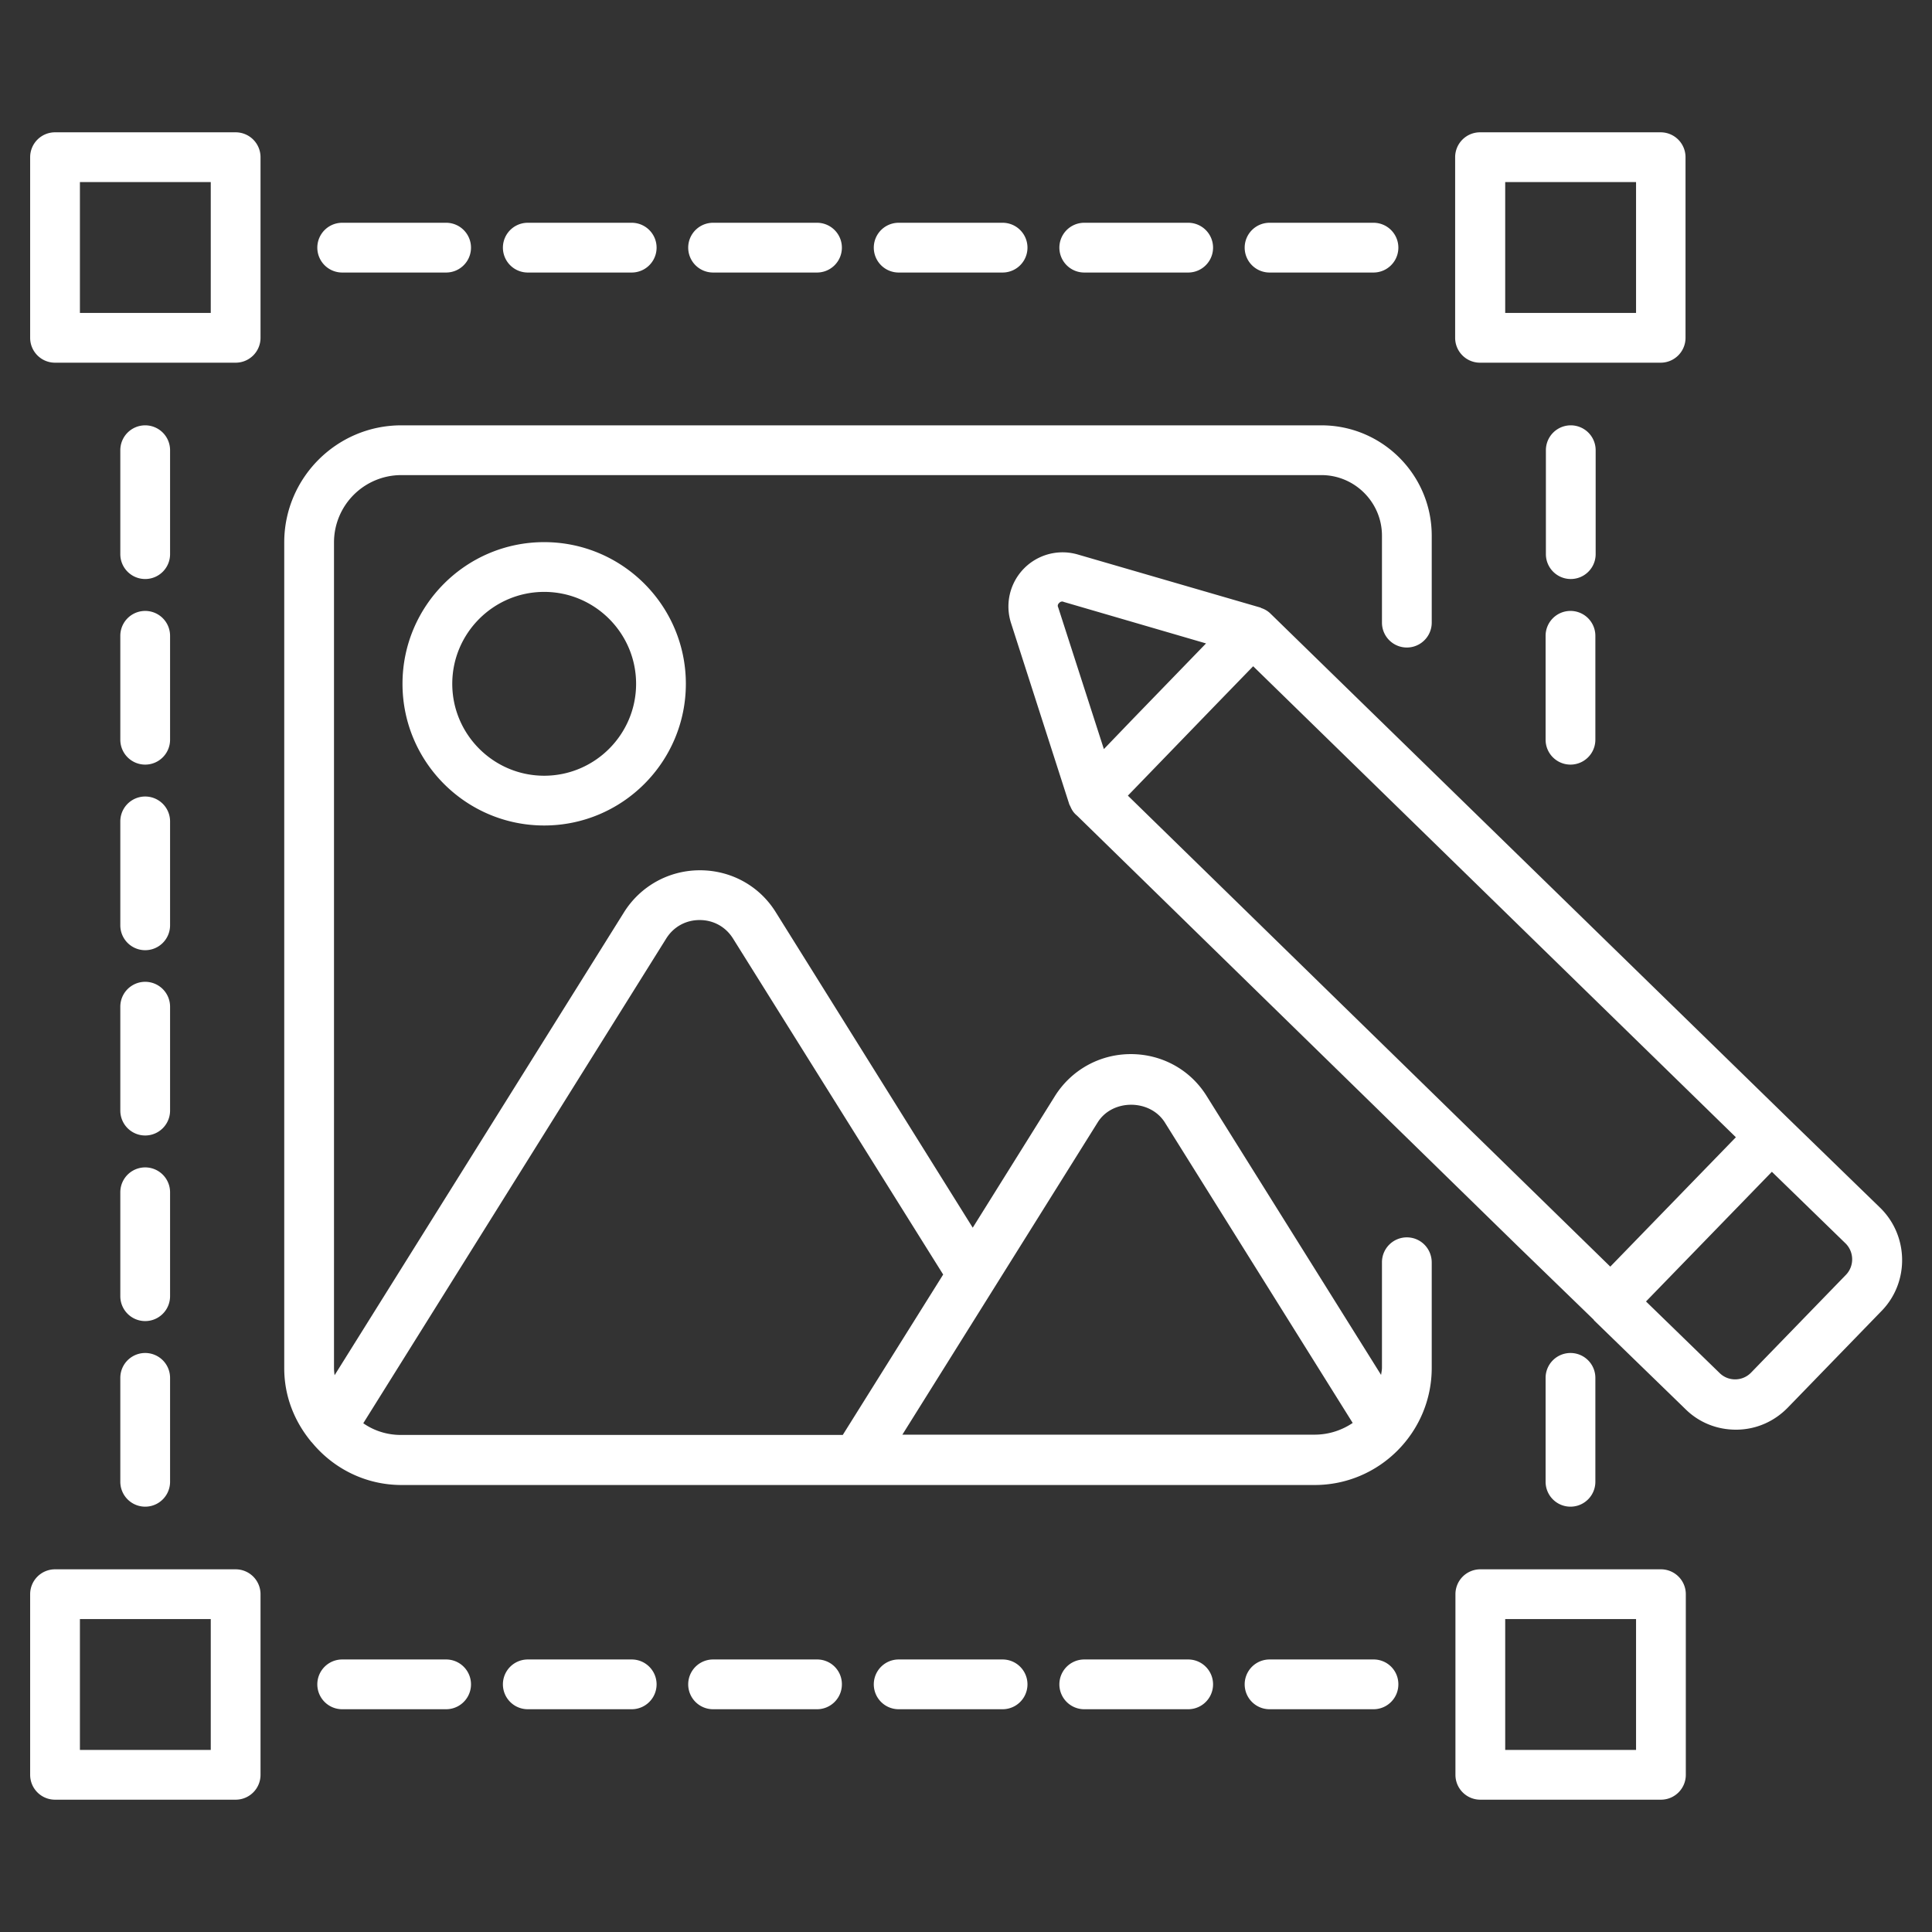<svg xmlns="http://www.w3.org/2000/svg" version="1.1" xmlns:xlink="http://www.w3.org/1999/xlink" width="512" height="512" x="0" y="0" viewBox="0 0 66 66" style="enable-background:new 0 0 512 512" xml:space="preserve" class=""><rect x="0" y="0" width="66" height="66" fill="#333333" stroke="none"/><g><path d="M53.65 20.87a.85.85 0 0 0-.85.85v3.55a.85.85 0 1 0 1.7 0v-3.55a.85.85 0 0 0-.85-.85zM54.5 50.62v-3.55a.85.85 0 1 0-1.7 0v3.55a.85.85 0 1 0 1.7 0zM56.74 53.61h-6.17a.85.85 0 0 0-.85.85v6.17c0 .47.38.85.85.85h6.17c.47 0 .85-.38.85-.85v-6.17a.85.85 0 0 0-.85-.85zm-.85 6.17h-4.47v-4.47h4.47zM11.69 9.31h3.55a.85.85 0 1 0 0-1.7h-3.55a.85.85 0 1 0 0 1.7zM18.03 9.31h3.55a.85.85 0 1 0 0-1.7h-3.55a.85.85 0 1 0 0 1.7zM24.36 9.31h3.55a.85.85 0 1 0 0-1.7h-3.55a.85.85 0 1 0 0 1.7zM30.7 9.31h3.55a.85.85 0 1 0 0-1.7H30.7a.85.85 0 1 0 0 1.7zM37.04 9.31h3.55a.85.85 0 1 0 0-1.7h-3.55a.85.85 0 1 0 0 1.7zM43.37 9.31h3.55a.85.85 0 1 0 0-1.7h-3.55a.85.85 0 1 0 0 1.7zM15.24 56.69h-3.55a.85.85 0 1 0 0 1.7h3.55a.85.85 0 1 0 0-1.7zM21.58 56.69h-3.55a.85.85 0 1 0 0 1.7h3.55a.85.85 0 1 0 0-1.7zM27.91 56.69h-3.55a.85.85 0 1 0 0 1.7h3.55c.47 0 .85-.38.85-.85a.843.843 0 0 0-.85-.85zM34.25 56.69H30.7a.85.85 0 1 0 0 1.7h3.55a.85.85 0 1 0 0-1.7zM40.59 56.69h-3.55a.85.85 0 1 0 0 1.7h3.55a.85.85 0 1 0 0-1.7zM46.92 56.69h-3.55a.85.85 0 1 0 0 1.7h3.55c.47 0 .85-.38.85-.85a.843.843 0 0 0-.85-.85zM4.11 25.27a.85.85 0 1 0 1.7 0v-3.55a.85.85 0 1 0-1.7 0zM4.11 31.61a.85.85 0 1 0 1.7 0v-3.55a.85.85 0 1 0-1.7 0zM4.11 37.94a.85.85 0 1 0 1.7 0v-3.55a.85.85 0 1 0-1.7 0zM4.11 44.28a.85.85 0 1 0 1.7 0v-3.55a.85.85 0 1 0-1.7 0zM4.11 50.62a.85.85 0 1 0 1.7 0v-3.55a.85.85 0 1 0-1.7 0zM4.96 19.78c.47 0 .85-.38.85-.85v-3.55a.85.85 0 1 0-1.7 0v3.55c0 .47.38.85.85.85zM54.51 15.38a.85.85 0 1 0-1.7 0v3.55a.85.85 0 1 0 1.7 0zM8.05 4.52H1.88a.85.85 0 0 0-.85.85v6.17c0 .47.38.85.85.85h6.17c.47 0 .85-.38.85-.85V5.37a.85.85 0 0 0-.85-.85zm-.85 6.17H2.73V6.22H7.2zM50.56 12.39h6.17c.47 0 .85-.38.85-.85V5.37a.85.85 0 0 0-.85-.85h-6.17a.85.85 0 0 0-.85.85v6.17c0 .47.38.85.85.85zm.86-6.17h4.47v4.47h-4.47zM8.05 53.61H1.88a.85.85 0 0 0-.85.85v6.17c0 .47.38.85.85.85h6.17c.47 0 .85-.38.85-.85v-6.17a.85.85 0 0 0-.85-.85zm-.85 6.17H2.73v-4.47H7.2zM64.23 41.26l-3.13-3.04-17.69-17.25s-.01 0-.01-.01l-.01-.01a.814.814 0 0 0-.31-.18c-.01-.01-.02-.02-.04-.02l-6.23-1.81a1.85 1.85 0 0 0-2.27 2.35l1.99 6.19.03.06c0 .01.01.01.01.02.05.12.12.22.22.3l15.05 14.7 2.6 2.52c.01.01.01.02.02.03l3.13 3.04c.46.45 1.07.69 1.71.69h.04c.66-.01 1.27-.28 1.73-.75l3.24-3.34c.92-.98.89-2.54-.08-3.49zM36.18 20.6c.04-.04.07-.05.1-.05.02 0 .04 0 .05.01l4.87 1.42-2.49 2.57-1 1.04-1.56-4.84c-.01-.02-.04-.08.03-.15zm2.35 6.58 2.97-3.07 1.31-1.35L59.3 38.85l-4.29 4.42zm24.53 16.37-3.24 3.34c-.29.3-.77.31-1.07.02l-2.52-2.45 4.3-4.43 2.52 2.45c.29.29.3.77.01 1.07zM13.75 23.36c0 2.67 2.17 4.84 4.84 4.84s4.84-2.17 4.84-4.84-2.17-4.84-4.84-4.84-4.84 2.17-4.84 4.84zm7.98 0c0 1.73-1.41 3.14-3.14 3.14s-3.14-1.41-3.14-3.14 1.41-3.14 3.14-3.14 3.14 1.41 3.14 3.14z" fill="#ffffff" opacity="1" data-original="#000000" class=""></path><path d="M48.06 42.27a.85.85 0 0 0-.85.85v3.6c0 .09-.02.17-.03.25l-5.96-9.53c-.56-.9-1.53-1.43-2.59-1.43s-2.03.54-2.59 1.43l-2.81 4.5-6.73-10.78c-.56-.9-1.53-1.43-2.59-1.43s-2.03.54-2.59 1.43l-9.89 15.82c-.01-.08-.02-.16-.02-.24V18.53a2.3 2.3 0 0 1 2.3-2.3h31.43c1.14 0 2.07.93 2.07 2.07v2.97a.85.85 0 1 0 1.7 0V18.3c0-2.08-1.69-3.77-3.77-3.77H13.71c-2.21 0-4 1.8-4 4v28.21c0 .96.35 1.82.92 2.51 0 .01.01.01.02.02.73.89 1.83 1.46 3.07 1.46h31.19c2.21 0 4-1.8 4-4v-3.6c0-.48-.38-.86-.85-.86zm-35.65 6.35 10.35-16.56c.25-.4.67-.63 1.14-.63s.89.23 1.14.63l7.18 11.48-3.43 5.48h-15.1c-.46 0-.91-.14-1.28-.4zm18.41.4 6.68-10.68c.5-.8 1.78-.8 2.29 0l6.42 10.27c-.37.25-.82.4-1.3.4H30.82z" fill="#ffffff" opacity="1" data-original="#000000" class=""></path></g></svg>